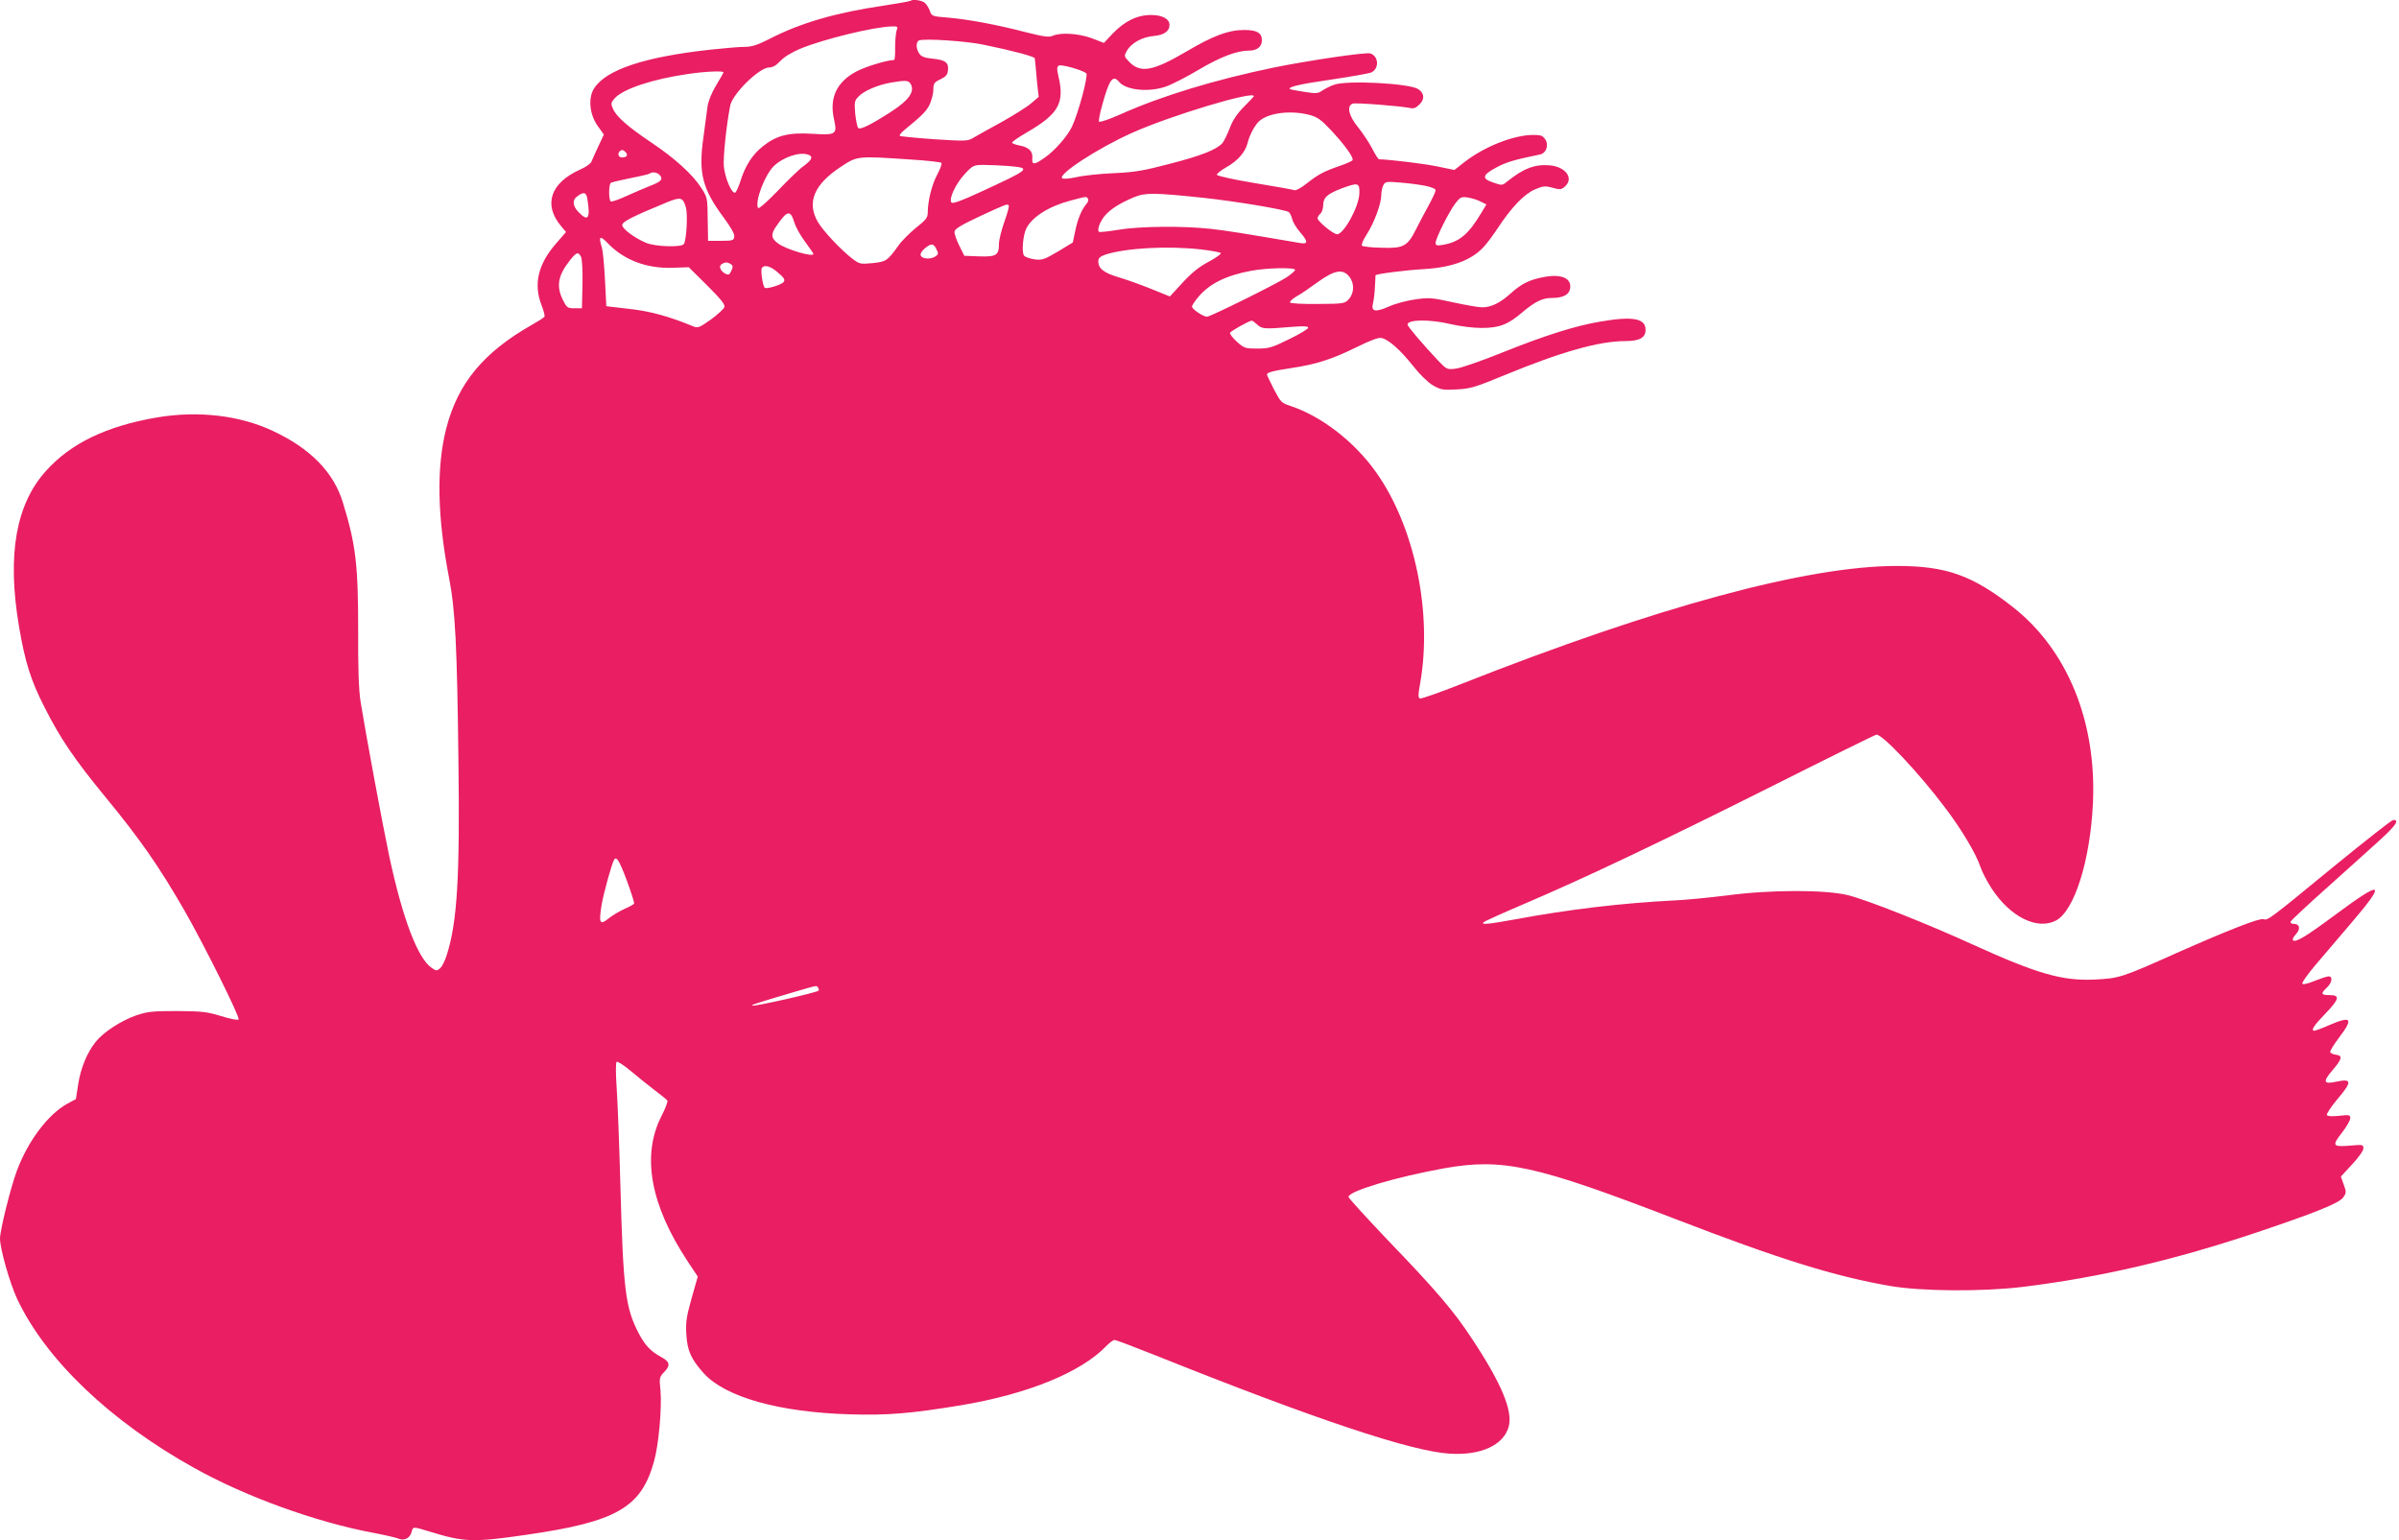 <?xml version="1.0" standalone="no"?>
<!DOCTYPE svg PUBLIC "-//W3C//DTD SVG 20010904//EN"
 "http://www.w3.org/TR/2001/REC-SVG-20010904/DTD/svg10.dtd">
<svg version="1.0" xmlns="http://www.w3.org/2000/svg"
 width="1280pt" height="822pt" viewBox="0 0 1280 822"
 preserveAspectRatio="xMidYMid meet">
<g transform="translate(0,822) scale(0.1,-0.1)"
fill="#e91e63" stroke="none">
<path d="M4859 8216 c-3 -3 -67 -14 -144 -26 -253 -37 -443 -92 -606 -176 -67
-34 -97 -44 -135 -44 -27 0 -110 -7 -184 -15 -353 -39 -558 -107 -621 -208
-32 -51 -23 -139 20 -199 l33 -46 -30 -64 c-16 -34 -33 -71 -36 -80 -3 -10
-29 -29 -59 -42 -160 -71 -200 -188 -103 -303 l26 -31 -51 -59 c-98 -111 -124
-219 -79 -333 11 -28 18 -55 15 -60 -3 -5 -31 -23 -63 -41 -262 -148 -399
-314 -461 -555 -53 -208 -48 -470 15 -798 33 -166 43 -365 50 -976 8 -616 -6
-860 -62 -1035 -9 -30 -25 -62 -35 -71 -17 -15 -20 -16 -44 0 -76 50 -157 264
-229 601 -37 176 -127 663 -152 820 -10 63 -14 179 -13 385 0 350 -13 456 -82
680 -49 160 -173 287 -372 380 -178 84 -402 110 -622 72 -267 -46 -456 -137
-588 -283 -162 -178 -210 -449 -146 -829 32 -191 63 -290 136 -433 84 -167
162 -281 323 -477 190 -231 287 -371 425 -610 101 -176 298 -571 288 -580 -4
-5 -46 3 -93 18 -75 23 -102 26 -235 27 -132 0 -158 -3 -218 -23 -82 -29 -176
-90 -217 -142 -46 -58 -80 -141 -93 -227 l-12 -78 -45 -24 c-104 -57 -212
-201 -271 -361 -34 -93 -89 -316 -89 -359 0 -54 52 -237 91 -321 152 -324 497
-654 945 -903 274 -153 646 -288 954 -346 63 -12 125 -26 138 -32 30 -12 60 4
68 36 8 30 5 30 101 1 178 -55 230 -57 510 -16 481 69 614 145 682 390 26 91
43 287 35 381 -7 67 -6 71 21 99 33 34 29 54 -16 78 -58 32 -86 61 -122 129
-70 135 -82 229 -97 793 -6 217 -15 451 -20 520 -5 70 -5 129 0 134 4 4 36
-16 72 -46 34 -29 92 -75 128 -103 36 -27 68 -53 71 -58 3 -5 -11 -43 -33 -85
-105 -209 -58 -471 140 -771 l55 -83 -33 -116 c-27 -97 -32 -127 -28 -191 5
-89 25 -133 93 -209 115 -127 402 -208 780 -219 199 -6 323 4 590 48 357 59
646 177 779 318 17 17 36 31 43 31 7 0 104 -37 215 -81 856 -343 1369 -514
1574 -526 167 -10 287 46 314 145 22 84 -39 231 -196 468 -97 148 -192 259
-447 524 -116 122 -212 227 -212 233 0 31 251 106 511 153 312 55 484 18 1236
-272 558 -215 848 -305 1143 -356 166 -29 495 -31 707 -5 410 50 813 144 1253
292 306 103 434 154 457 185 17 24 18 29 3 69 l-15 43 60 65 c34 36 60 73 60
85 0 20 -4 21 -68 15 -97 -8 -101 -1 -47 68 25 32 45 67 45 78 0 18 -5 19 -59
13 -37 -4 -62 -3 -66 4 -3 5 21 42 54 82 82 96 81 114 -3 96 -69 -15 -74 -1
-21 61 52 61 56 78 18 83 -14 2 -28 8 -30 14 -2 6 19 40 47 77 78 103 67 118
-52 67 -38 -17 -74 -30 -79 -30 -21 0 -5 26 56 89 77 80 82 101 25 101 -47 0
-49 8 -15 40 28 26 33 60 10 60 -9 0 -42 -11 -75 -24 -36 -15 -62 -21 -66 -15
-3 6 28 49 68 97 41 48 129 151 196 230 186 218 166 229 -82 45 -167 -124
-218 -154 -232 -140 -4 4 3 18 16 32 26 28 21 55 -11 55 -12 0 -19 5 -17 13 3
6 92 90 199 185 107 96 234 210 282 254 82 75 101 105 65 102 -9 -1 -152 -114
-320 -251 -338 -278 -349 -286 -371 -278 -19 8 -185 -57 -463 -180 -292 -131
-308 -136 -439 -142 -172 -8 -307 31 -652 188 -238 109 -559 236 -662 262
-120 30 -415 30 -646 -1 -88 -11 -216 -24 -285 -27 -278 -14 -562 -48 -847
-101 -143 -26 -183 -30 -167 -15 5 5 106 51 224 101 325 139 718 326 1319 627
298 150 548 273 553 273 34 0 227 -205 364 -387 88 -115 168 -250 190 -317 9
-28 37 -81 61 -118 100 -152 243 -222 343 -170 98 52 183 321 197 627 20 434
-136 816 -425 1044 -218 171 -357 221 -621 221 -479 0 -1279 -217 -2325 -630
-114 -45 -213 -80 -220 -77 -10 4 -10 19 1 79 67 376 -28 836 -234 1127 -116
164 -292 300 -458 355 -47 15 -52 20 -88 89 -20 39 -37 75 -37 78 0 12 32 20
130 35 133 20 217 47 347 111 79 39 120 54 136 49 38 -9 101 -66 166 -148 36
-46 79 -88 106 -104 42 -24 53 -26 128 -22 74 4 99 12 252 75 302 125 507 183
647 183 76 0 108 18 108 60 0 61 -67 74 -241 44 -136 -23 -296 -74 -523 -165
-109 -44 -221 -83 -248 -86 -47 -6 -49 -5 -96 44 -80 85 -162 181 -162 191 0
28 120 29 232 2 48 -11 117 -20 163 -20 95 0 141 18 218 84 68 57 107 76 156
76 56 0 89 15 97 44 15 60 -43 87 -142 67 -74 -14 -116 -35 -174 -87 -55 -50
-104 -74 -152 -74 -18 0 -88 12 -156 27 -114 25 -128 26 -203 15 -44 -6 -107
-23 -139 -38 -73 -32 -96 -27 -84 19 4 17 9 57 10 87 2 30 3 58 3 61 1 7 155
27 258 33 151 9 253 47 319 118 17 18 52 65 77 103 71 108 139 179 196 204 45
19 55 20 95 9 40 -11 47 -10 66 7 49 44 4 106 -84 113 -78 6 -138 -17 -226
-88 -24 -20 -27 -20 -73 -4 -63 21 -59 40 18 81 52 28 93 40 233 69 32 7 47
50 27 80 -13 20 -24 24 -63 24 -105 0 -259 -61 -366 -143 l-56 -44 -87 18
c-68 15 -261 38 -315 39 -4 0 -21 26 -37 58 -16 31 -50 82 -75 113 -50 61 -62
113 -29 126 16 6 248 -12 305 -23 20 -5 33 0 52 19 29 29 26 60 -8 82 -47 30
-376 48 -447 23 -19 -6 -46 -20 -62 -30 -25 -18 -34 -18 -99 -8 -40 6 -74 13
-76 15 -11 11 53 26 218 50 102 15 197 32 213 37 47 18 45 88 -2 103 -25 7
-319 -36 -513 -75 -314 -65 -601 -152 -817 -249 -61 -27 -113 -45 -117 -40 -3
5 4 43 16 85 38 140 58 168 91 127 38 -45 160 -57 252 -24 29 10 107 50 173
89 117 69 203 102 269 102 42 0 68 21 68 55 0 40 -27 55 -95 55 -83 0 -164
-30 -308 -115 -179 -105 -245 -117 -305 -55 -27 28 -28 31 -14 56 22 43 83 77
145 82 54 5 84 25 84 59 0 32 -39 53 -98 53 -75 0 -142 -33 -206 -100 l-46
-49 -65 25 c-71 26 -166 32 -208 13 -20 -9 -48 -5 -143 19 -158 41 -310 69
-416 78 -85 7 -87 7 -97 37 -6 16 -19 36 -28 43 -17 13 -65 19 -74 10z m-75
-158 c-4 -13 -8 -53 -8 -90 1 -38 -2 -68 -5 -68 -40 -1 -154 -36 -201 -61
-106 -56 -146 -141 -120 -256 18 -80 11 -85 -114 -77 -126 8 -192 -8 -265 -66
-57 -45 -95 -105 -121 -188 -10 -31 -22 -58 -28 -60 -18 -6 -54 78 -60 141 -4
49 13 215 34 323 12 63 155 204 208 204 19 0 38 11 60 35 20 21 60 46 106 65
123 51 393 117 489 119 30 1 33 -1 25 -21z m466 -77 c156 -32 270 -63 271 -72
1 -5 2 -21 4 -36 1 -16 5 -60 9 -99 l8 -71 -41 -35 c-22 -19 -91 -62 -153 -97
-62 -34 -129 -71 -149 -83 -36 -22 -39 -22 -214 -11 -98 7 -180 15 -184 18 -3
4 8 18 24 31 97 79 119 102 136 138 10 23 19 58 19 78 0 32 4 39 38 55 29 14
38 24 40 49 4 41 -14 54 -83 61 -41 4 -60 11 -70 27 -18 25 -19 62 -2 70 25
12 255 -3 347 -23z m546 -152 c12 -10 -43 -216 -77 -286 -25 -52 -94 -130
-146 -165 -55 -39 -68 -39 -65 -3 4 38 -19 60 -70 69 -21 4 -38 11 -38 15 0 5
35 29 78 54 169 98 203 156 170 297 -10 42 -9 53 1 60 13 8 124 -23 147 -41z
m-1936 5 c0 -3 -18 -35 -40 -71 -24 -40 -41 -83 -45 -112 -3 -25 -13 -99 -22
-165 -27 -190 -6 -273 109 -428 38 -51 58 -87 56 -101 -3 -20 -9 -22 -72 -22
l-68 0 -2 115 c-1 113 -2 117 -34 167 -46 72 -143 160 -269 244 -125 84 -186
138 -203 180 -12 27 -10 32 11 56 46 49 201 101 389 128 91 14 190 18 190 9z
m1000 -64 c21 -39 -11 -85 -102 -144 -110 -71 -168 -100 -179 -89 -5 5 -12 40
-16 76 -5 61 -4 70 17 91 28 31 104 63 172 75 83 14 96 13 108 -9z m1830 -63
c0 -2 -24 -28 -54 -58 -37 -38 -60 -72 -75 -114 -13 -33 -30 -68 -39 -79 -32
-35 -113 -67 -280 -110 -141 -37 -187 -45 -297 -50 -71 -3 -161 -12 -200 -21
-41 -9 -73 -11 -78 -6 -22 22 194 162 373 242 205 92 650 226 650 196z m296
-100 c43 -11 62 -25 115 -81 71 -76 121 -144 116 -160 -2 -5 -32 -19 -68 -31
-84 -29 -115 -45 -177 -94 -28 -23 -57 -38 -64 -36 -8 3 -103 20 -213 38 -109
18 -200 38 -202 44 -2 6 21 24 51 41 60 34 100 80 112 127 10 43 39 97 62 118
49 45 169 60 268 34z m-3647 -200 c13 -16 5 -27 -21 -27 -18 0 -25 20 -11 33
10 10 19 8 32 -6z m975 -13 c26 -10 18 -27 -25 -59 -23 -16 -85 -76 -139 -133
-54 -56 -101 -98 -105 -92 -19 32 34 175 84 224 50 48 139 78 185 60z m541
-25 c88 -5 163 -14 168 -18 4 -4 -6 -32 -22 -62 -29 -53 -51 -142 -51 -204 0
-26 -10 -39 -62 -80 -34 -28 -77 -70 -94 -95 -60 -83 -65 -86 -138 -94 -64 -6
-70 -5 -105 21 -63 48 -157 148 -187 198 -61 105 -21 201 124 296 86 57 88 57
367 38z m528 -35 c122 -11 118 -14 -157 -141 -93 -43 -142 -61 -149 -54 -17
17 22 101 71 153 43 46 47 48 102 48 31 0 91 -3 133 -6z m-1865 -46 c22 -22
12 -36 -40 -56 -29 -11 -88 -37 -131 -56 -43 -20 -83 -34 -88 -31 -12 8 -12
92 1 100 5 3 53 14 106 25 52 10 98 21 101 24 10 10 38 7 51 -6z m4085 -59
c34 -7 57 -17 57 -24 0 -7 -17 -44 -38 -82 -20 -37 -51 -95 -67 -127 -45 -90
-66 -102 -183 -98 -53 1 -100 6 -105 11 -5 5 7 33 27 63 39 62 76 162 76 208
0 17 5 41 11 52 10 19 17 20 88 14 42 -3 102 -11 134 -17z m-350 -41 c-2 -71
-83 -218 -119 -218 -20 0 -104 69 -104 85 0 7 7 18 15 25 8 7 15 27 15 45 0
41 22 61 102 91 85 31 93 29 91 -28z m-4119 -30 c17 -104 4 -123 -47 -70 -33
34 -35 66 -5 86 33 24 47 20 52 -16z m3291 6 c175 -19 436 -63 452 -76 6 -5
14 -22 18 -38 3 -15 22 -46 41 -68 44 -51 44 -66 2 -59 -310 53 -398 67 -480
76 -146 16 -376 14 -490 -5 -54 -9 -101 -14 -105 -11 -10 11 6 55 32 86 31 36
79 66 154 98 63 26 110 25 376 -3z m-2765 -52 c10 -38 3 -171 -11 -194 -12
-19 -154 -15 -204 7 -62 27 -125 74 -125 94 0 18 53 45 235 120 78 32 89 29
105 -27z m2145 47 c4 -5 0 -18 -8 -27 -26 -30 -47 -81 -60 -144 l-13 -62 -79
-48 c-73 -43 -84 -47 -125 -42 -25 4 -50 12 -56 20 -14 17 -6 109 12 145 31
62 122 119 237 149 87 23 84 23 92 9z m2096 -15 l30 -15 -25 -41 c-71 -120
-120 -160 -210 -175 -30 -5 -36 -3 -36 12 0 23 71 165 106 211 26 33 31 35 67
30 21 -4 52 -13 68 -22z m-2519 -20 c4 -3 -7 -42 -23 -87 -16 -45 -29 -98 -29
-118 0 -61 -14 -70 -105 -67 l-80 3 -27 55 c-15 30 -27 64 -25 74 1 15 37 36
137 83 143 66 144 66 152 57z m-1143 -93 c6 -21 31 -67 56 -100 25 -34 45 -63
45 -66 0 -19 -147 24 -190 57 -36 26 -38 49 -8 91 59 86 75 89 97 18z m-994
-111 c84 -87 204 -133 340 -129 l90 3 98 -97 c72 -72 97 -102 92 -116 -3 -9
-35 -39 -72 -66 -64 -45 -69 -47 -98 -35 -128 53 -229 80 -340 92 l-120 14 -7
139 c-4 77 -11 156 -17 175 -19 61 -10 66 34 20z m1752 -31 c11 -20 10 -26 -4
-36 -24 -18 -72 -16 -80 3 -4 10 4 24 23 40 34 27 45 26 61 -7z m1411 0 c53
-6 101 -15 105 -19 5 -4 -23 -25 -63 -46 -51 -27 -90 -58 -140 -112 l-68 -74
-99 40 c-54 22 -132 50 -173 62 -79 23 -110 47 -110 85 0 18 9 26 37 36 109
36 335 48 511 28z m-3308 -39 c6 -12 9 -71 8 -147 l-3 -128 -40 0 c-37 0 -41
3 -62 45 -36 74 -26 130 38 211 35 44 44 47 59 19z m799 -39 c12 -8 13 -14 3
-36 -10 -22 -15 -24 -33 -15 -26 15 -36 40 -18 51 18 11 30 11 48 0z m243 -38
c43 -36 49 -45 38 -59 -12 -14 -88 -37 -99 -30 -11 7 -24 93 -16 106 11 18 43
11 77 -17z m2768 7 c0 -5 -21 -24 -47 -41 -60 -38 -405 -209 -423 -209 -20 0
-80 40 -80 54 0 7 16 31 36 54 59 69 146 112 279 137 85 16 235 19 235 5z
m289 -36 c28 -35 27 -86 -1 -119 -23 -25 -25 -26 -167 -27 -85 -1 -146 3 -148
8 -2 6 14 20 34 32 21 11 72 46 113 76 90 65 135 73 169 30z m-492 -255 c25
-24 38 -26 176 -14 72 6 97 5 97 -4 0 -6 -46 -34 -102 -61 -91 -45 -108 -50
-170 -50 -64 0 -70 2 -108 36 -23 21 -39 42 -37 48 3 9 99 63 116 65 3 1 15
-9 28 -20z m-3362 -2969 c23 -63 41 -118 38 -122 -2 -4 -25 -17 -51 -28 -26
-12 -64 -34 -85 -51 -47 -38 -53 -26 -37 73 11 64 54 219 67 241 12 20 28 -6
68 -113z m1020 -571 c4 -6 5 -12 3 -15 -11 -11 -348 -87 -355 -80 -4 4 19 12
222 72 131 38 122 37 130 23z"/>
</g>
</svg>
